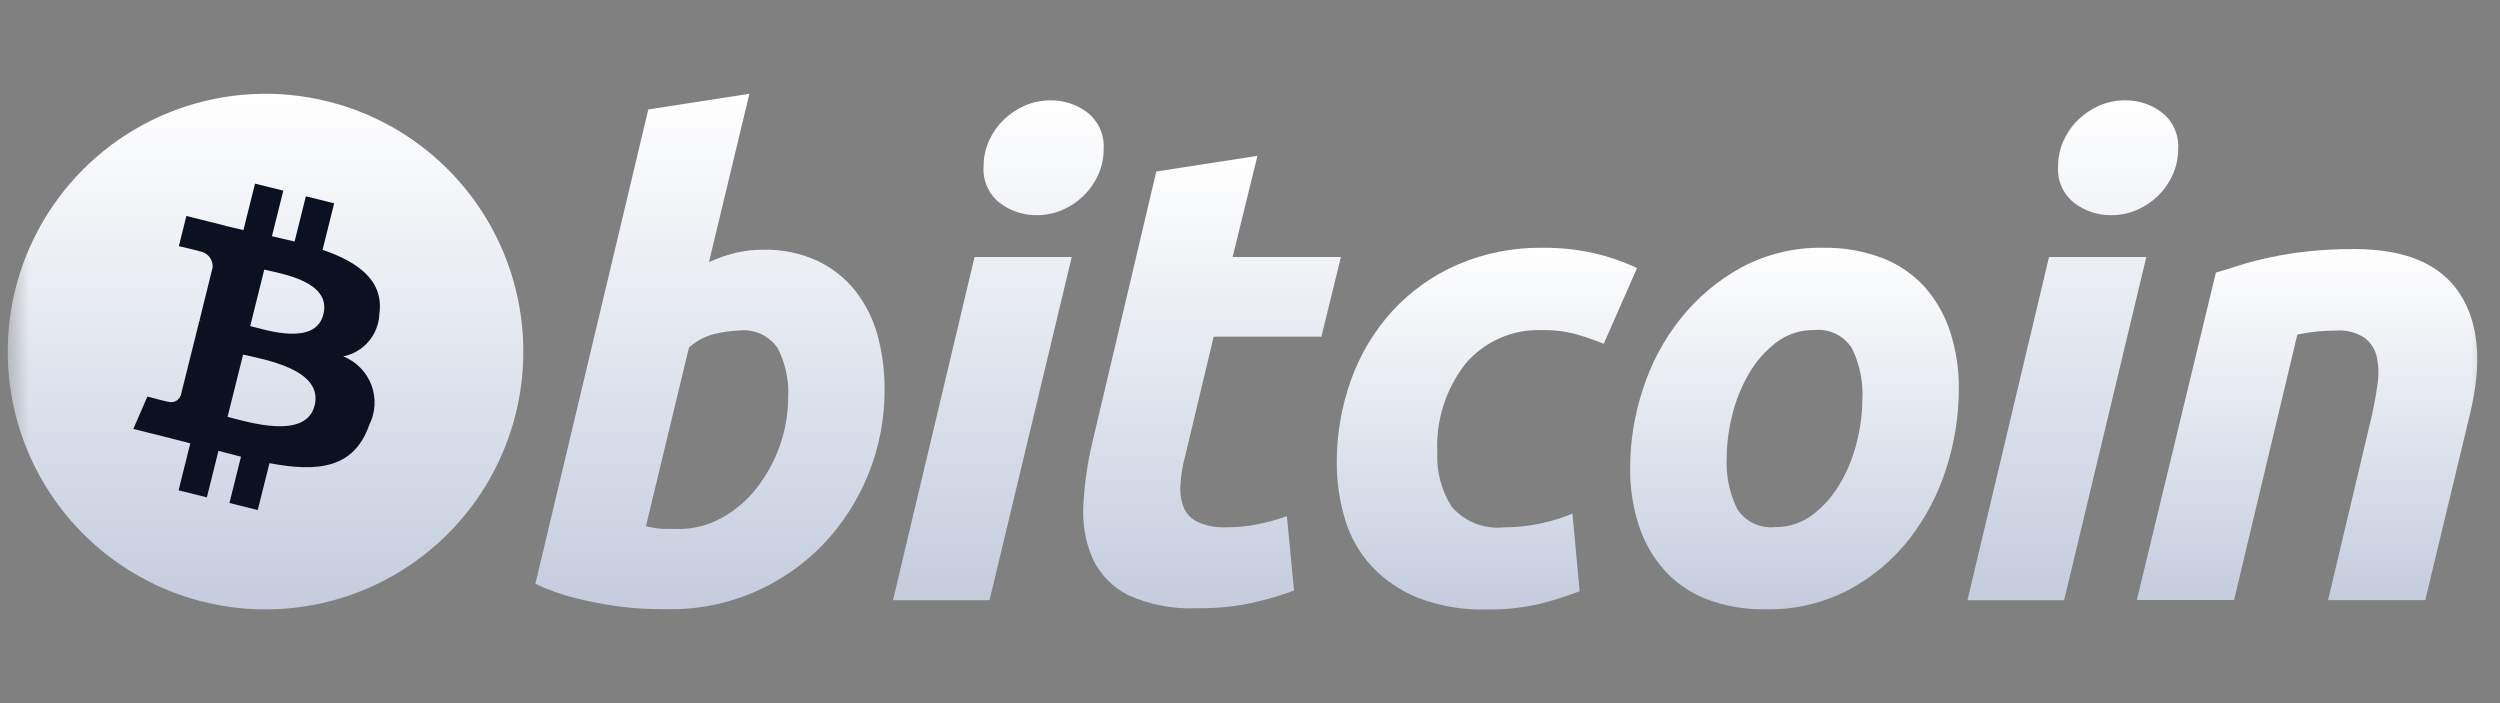 <svg width="128" height="36" viewBox="0 0 128 36" fill="none" xmlns="http://www.w3.org/2000/svg">
<rect x="0" y="0" width="128" height="36" fill="#808080" stroke="none"/>
<mask id="mask0_1_43665" style="mask-type:luminance" maskUnits="userSpaceOnUse" x="0" y="0" width="128" height="36">
<path d="M127.6 1.52588e-05H0.4V36H127.6V1.52588e-05Z" fill="white"/>
</mask>
<g mask="url(#mask0_1_43665)">
<path d="M26.403 21.193C25.772 23.727 24.403 26.016 22.471 27.772C20.538 29.527 18.129 30.671 15.546 31.057C12.964 31.443 10.325 31.054 7.964 29.941C5.603 28.827 3.624 27.038 2.28 24.8C0.935 22.562 0.284 19.975 0.41 17.367C0.535 14.759 1.431 12.247 2.985 10.149C4.538 8.05 6.679 6.459 9.136 5.577C11.594 4.696 14.258 4.562 16.791 5.195C20.187 6.042 23.107 8.204 24.909 11.204C26.712 14.204 27.249 17.797 26.403 21.193Z" fill="url(#paint0_linear_1_43665)"/>
<path d="M19.419 16.119C19.682 14.363 18.339 13.419 16.516 12.79L17.109 10.41L15.661 10.05L15.083 12.367C14.703 12.272 14.312 12.182 13.923 12.093L14.505 9.762L13.058 9.402L12.464 11.78C12.148 11.708 11.84 11.637 11.539 11.563V11.556L9.542 11.057L9.157 12.604C9.157 12.604 10.237 12.85 10.209 12.865C10.409 12.889 10.591 12.991 10.717 13.148C10.843 13.305 10.903 13.505 10.883 13.705L10.213 16.416C10.264 16.429 10.314 16.445 10.363 16.464L10.209 16.425L9.262 20.222C9.241 20.289 9.208 20.35 9.163 20.403C9.118 20.457 9.064 20.501 9.002 20.533C8.94 20.565 8.873 20.584 8.804 20.59C8.734 20.596 8.665 20.588 8.599 20.567C8.613 20.588 7.546 20.304 7.546 20.304L6.826 21.962L8.711 22.433C9.062 22.52 9.406 22.613 9.743 22.699L9.143 25.105L10.591 25.465L11.185 23.084C11.579 23.191 11.963 23.291 12.339 23.384L11.747 25.754L13.196 26.114L13.796 23.714C16.265 24.181 18.123 23.993 18.904 21.759C19.064 21.444 19.156 21.099 19.175 20.746C19.194 20.393 19.139 20.04 19.014 19.709C18.889 19.379 18.696 19.078 18.448 18.826C18.2 18.575 17.902 18.377 17.573 18.247C18.073 18.146 18.525 17.883 18.86 17.498C19.194 17.114 19.392 16.63 19.422 16.121L19.419 16.119ZM16.109 20.76C15.662 22.56 12.629 21.587 11.651 21.342L12.447 18.154C13.429 18.393 16.577 18.883 16.109 20.759V20.76ZM16.557 16.094C16.149 17.73 13.628 16.899 12.811 16.694L13.531 13.802C14.35 14.009 16.983 14.387 16.558 16.093L16.557 16.094Z" fill="#0B1120"/>
<path d="M39.082 12.786C40.037 12.763 40.985 12.957 41.854 13.355C42.608 13.715 43.272 14.241 43.796 14.892C44.32 15.567 44.705 16.339 44.93 17.163C45.177 18.078 45.298 19.023 45.29 19.97C45.298 22.926 44.161 25.771 42.117 27.906C41.124 28.925 39.942 29.74 38.637 30.306C37.269 30.903 35.789 31.205 34.297 31.192C34.095 31.192 33.741 31.192 33.242 31.176C32.667 31.158 32.093 31.109 31.523 31.027C30.832 30.928 30.145 30.794 29.468 30.624C28.758 30.453 28.069 30.206 27.412 29.89L33.193 5.604L38.369 4.801L36.299 13.419C36.73 13.225 37.176 13.069 37.634 12.953C38.108 12.838 38.594 12.782 39.082 12.786ZM34.739 27.087C35.511 27.088 36.269 26.893 36.944 26.519C37.638 26.139 38.247 25.622 38.734 24.998C39.243 24.347 39.644 23.617 39.92 22.838C40.209 22.034 40.356 21.185 40.354 20.33C40.399 19.462 40.215 18.598 39.819 17.825C39.603 17.509 39.306 17.258 38.959 17.099C38.611 16.94 38.227 16.879 37.847 16.922C37.437 16.937 37.029 16.993 36.629 17.089C36.125 17.204 35.659 17.447 35.275 17.792L33.071 26.945C33.205 26.969 33.322 26.99 33.422 27.012C33.525 27.035 33.63 27.052 33.736 27.062C33.87 27.076 34.005 27.083 34.139 27.081H34.739V27.087Z" fill="url(#paint1_linear_1_43665)"/>
<path d="M50.665 30.73H45.721L49.897 13.158H54.873L50.665 30.73ZM53.071 11.017C52.396 11.023 51.739 10.806 51.2 10.4C50.915 10.18 50.689 9.892 50.542 9.562C50.396 9.233 50.333 8.872 50.36 8.513C50.358 8.058 50.454 7.607 50.643 7.193C50.825 6.793 51.081 6.43 51.397 6.124C51.712 5.822 52.077 5.578 52.477 5.404C52.894 5.225 53.343 5.135 53.797 5.137C54.471 5.132 55.128 5.349 55.666 5.754C55.95 5.976 56.175 6.264 56.321 6.593C56.468 6.922 56.531 7.282 56.506 7.642C56.509 8.097 56.412 8.548 56.222 8.962C56.041 9.362 55.786 9.725 55.471 10.031C55.157 10.334 54.791 10.578 54.391 10.751C53.974 10.93 53.524 11.022 53.071 11.017Z" fill="url(#paint2_linear_1_43665)"/>
<path d="M59.203 8.781L64.382 7.979L63.11 13.158H68.656L67.654 17.238H62.141L60.672 23.384C60.544 23.855 60.466 24.337 60.438 24.824C60.407 25.216 60.463 25.61 60.604 25.977C60.743 26.308 61 26.575 61.324 26.727C61.791 26.932 62.3 27.024 62.81 26.997C63.333 26.999 63.856 26.948 64.37 26.846C64.885 26.743 65.392 26.604 65.888 26.429L66.256 30.239C65.547 30.496 64.822 30.707 64.085 30.872C63.174 31.064 62.243 31.153 61.312 31.139C60.083 31.201 58.856 30.967 57.736 30.456C56.943 30.051 56.309 29.391 55.936 28.583C55.569 27.725 55.41 26.793 55.469 25.862C55.524 24.77 55.68 23.685 55.936 22.622L59.203 8.781Z" fill="url(#paint3_linear_1_43665)"/>
<path d="M68.444 23.714C68.434 22.256 68.683 20.808 69.178 19.437C69.644 18.141 70.36 16.948 71.285 15.927C72.216 14.914 73.349 14.106 74.61 13.556C75.985 12.963 77.47 12.667 78.968 12.687C79.872 12.677 80.775 12.773 81.657 12.973C82.401 13.147 83.125 13.399 83.817 13.724L82.112 17.601C81.666 17.42 81.203 17.262 80.726 17.121C80.155 16.963 79.564 16.889 78.972 16.903C78.232 16.871 77.494 17.008 76.814 17.303C76.133 17.598 75.529 18.043 75.046 18.606C74.023 19.905 73.506 21.532 73.592 23.184C73.545 24.158 73.803 25.122 74.328 25.944C74.658 26.328 75.077 26.625 75.549 26.809C76.021 26.992 76.531 27.057 77.033 26.996C77.662 26.998 78.29 26.931 78.904 26.797C79.453 26.679 79.99 26.512 80.508 26.297L80.878 30.271C80.201 30.531 79.51 30.749 78.807 30.925C77.919 31.125 77.01 31.22 76.1 31.206C74.902 31.238 73.711 31.034 72.592 30.606C71.693 30.244 70.884 29.691 70.221 28.985C69.594 28.301 69.131 27.483 68.867 26.594C68.584 25.661 68.441 24.69 68.444 23.714Z" fill="url(#paint4_linear_1_43665)"/>
<path d="M90.409 31.196C89.359 31.219 88.315 31.037 87.335 30.66C86.51 30.334 85.772 29.819 85.182 29.156C84.602 28.489 84.164 27.711 83.896 26.869C83.596 25.925 83.45 24.939 83.464 23.948C83.467 22.585 83.686 21.231 84.113 19.937C84.529 18.628 85.18 17.406 86.033 16.33C86.882 15.256 87.938 14.364 89.137 13.704C90.429 13.009 91.878 12.659 93.344 12.686C94.389 12.667 95.428 12.849 96.404 13.223C97.236 13.548 97.979 14.063 98.575 14.726C99.153 15.395 99.59 16.173 99.858 17.015C100.158 17.959 100.305 18.946 100.293 19.937C100.288 21.299 100.075 22.651 99.66 23.948C99.254 25.252 98.621 26.473 97.789 27.556C96.953 28.635 95.901 29.527 94.699 30.176C93.379 30.876 91.903 31.227 90.409 31.196ZM92.88 16.898C92.182 16.887 91.501 17.11 90.945 17.532C90.377 17.969 89.901 18.512 89.544 19.133C89.158 19.795 88.87 20.51 88.69 21.254C88.508 21.97 88.413 22.704 88.408 23.442C88.362 24.343 88.545 25.24 88.941 26.051C89.144 26.372 89.434 26.629 89.776 26.794C90.119 26.96 90.501 27.026 90.879 26.986C91.578 26.998 92.26 26.774 92.817 26.35C93.384 25.912 93.86 25.367 94.218 24.746C94.604 24.084 94.892 23.369 95.073 22.625C95.253 21.909 95.348 21.175 95.355 20.437C95.401 19.537 95.216 18.64 94.818 17.831C94.614 17.511 94.325 17.253 93.983 17.089C93.64 16.924 93.259 16.858 92.881 16.898H92.88Z" fill="url(#paint5_linear_1_43665)"/>
<path d="M105.683 30.73H100.734L104.91 13.158H109.892L105.683 30.73ZM108.083 11.017C107.409 11.023 106.752 10.806 106.214 10.4C105.929 10.179 105.703 9.891 105.557 9.562C105.41 9.233 105.347 8.872 105.374 8.513C105.371 8.057 105.468 7.607 105.658 7.193C105.839 6.792 106.094 6.429 106.41 6.124C106.725 5.822 107.091 5.578 107.49 5.404C107.907 5.225 108.357 5.134 108.81 5.137C109.485 5.131 110.143 5.348 110.682 5.754C110.966 5.976 111.191 6.264 111.337 6.593C111.484 6.922 111.547 7.282 111.522 7.642C111.523 8.097 111.425 8.547 111.236 8.962C111.056 9.362 110.801 9.725 110.486 10.031C110.171 10.333 109.805 10.577 109.406 10.751C108.989 10.93 108.539 11.021 108.086 11.017H108.083Z" fill="url(#paint6_linear_1_43665)"/>
<path d="M113.454 13.957C113.829 13.848 114.248 13.717 114.704 13.572C115.16 13.427 115.673 13.295 116.244 13.175C116.873 13.041 117.508 12.94 118.147 12.872C118.94 12.788 119.737 12.748 120.534 12.752C123.142 12.752 124.942 13.51 125.934 15.026C126.926 16.542 127.099 18.613 126.453 21.24L124.173 30.727H119.196L121.4 21.439C121.535 20.86 121.64 20.298 121.718 19.751C121.799 19.274 121.793 18.786 121.7 18.311C121.619 17.914 121.401 17.559 121.083 17.308C120.643 17.019 120.12 16.884 119.595 16.924C118.934 16.926 118.274 16.994 117.625 17.126L114.385 30.721H109.406L113.454 13.957Z" fill="url(#paint7_linear_1_43665)"/>
</g>
<defs>
<linearGradient id="paint0_linear_1_43665" x1="13.595" y1="4.802" x2="13.595" y2="31.202" gradientUnits="userSpaceOnUse">
<stop stop-color="white"/>
<stop offset="1" stop-color="#C4CCDD"/>
</linearGradient>
<linearGradient id="paint1_linear_1_43665" x1="36.351" y1="4.801" x2="36.351" y2="31.192" gradientUnits="userSpaceOnUse">
<stop stop-color="white"/>
<stop offset="1" stop-color="#C4CCDD"/>
</linearGradient>
<linearGradient id="paint2_linear_1_43665" x1="51.116" y1="5.137" x2="51.116" y2="30.73" gradientUnits="userSpaceOnUse">
<stop stop-color="white"/>
<stop offset="1" stop-color="#C4CCDD"/>
</linearGradient>
<linearGradient id="paint3_linear_1_43665" x1="62.056" y1="7.979" x2="62.056" y2="31.148" gradientUnits="userSpaceOnUse">
<stop stop-color="white"/>
<stop offset="1" stop-color="#C4CCDD"/>
</linearGradient>
<linearGradient id="paint4_linear_1_43665" x1="76.13" y1="12.686" x2="76.13" y2="31.209" gradientUnits="userSpaceOnUse">
<stop stop-color="white"/>
<stop offset="1" stop-color="#C4CCDD"/>
</linearGradient>
<linearGradient id="paint5_linear_1_43665" x1="91.878" y1="12.685" x2="91.878" y2="31.198" gradientUnits="userSpaceOnUse">
<stop stop-color="white"/>
<stop offset="1" stop-color="#C4CCDD"/>
</linearGradient>
<linearGradient id="paint6_linear_1_43665" x1="106.131" y1="5.137" x2="106.131" y2="30.73" gradientUnits="userSpaceOnUse">
<stop stop-color="white"/>
<stop offset="1" stop-color="#C4CCDD"/>
</linearGradient>
<linearGradient id="paint7_linear_1_43665" x1="118.121" y1="12.752" x2="118.121" y2="30.727" gradientUnits="userSpaceOnUse">
<stop stop-color="white"/>
<stop offset="1" stop-color="#C4CCDD"/>
</linearGradient>
</defs>
</svg>
